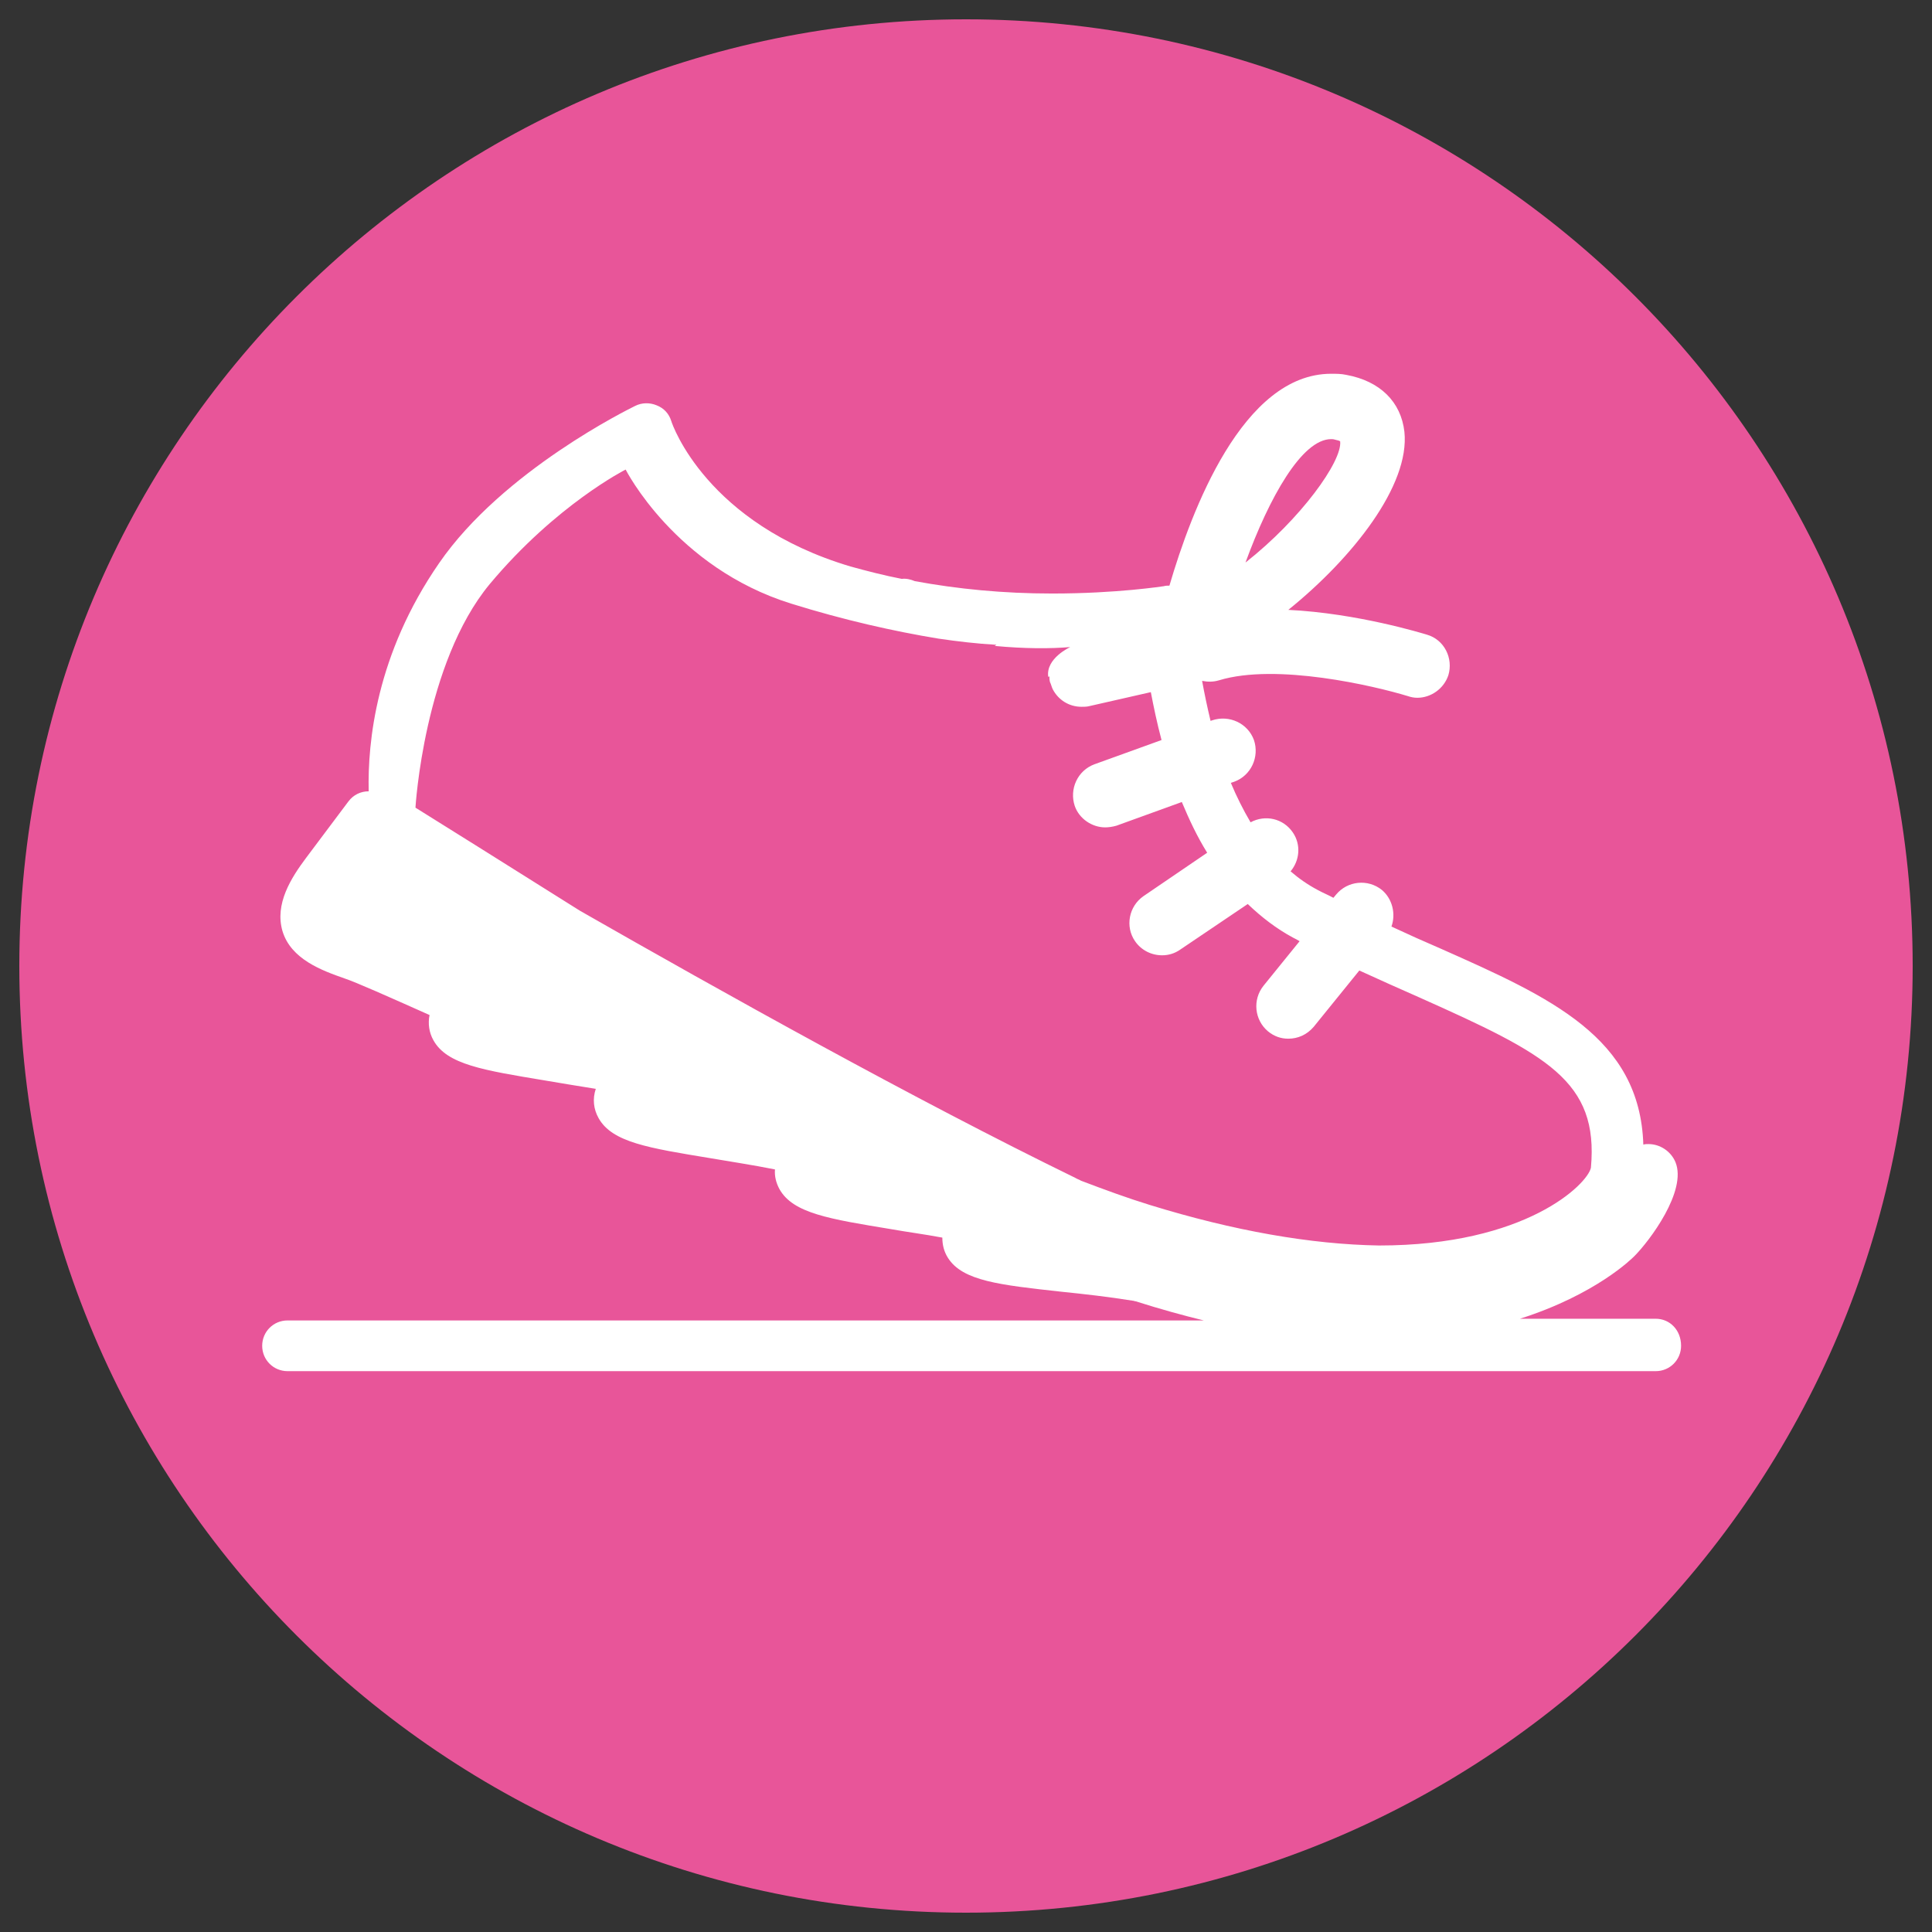 <svg width="96" height="96" viewBox="0 0 96 96" fill="none" xmlns="http://www.w3.org/2000/svg">
<rect x="0" y="0" width="96" height="96" fill="#333333" stroke="none"/>
<path d="M95.04 48C95.04 73.984 73.984 95.04 48 95.04C22.016 95.04 0.96 73.984 0.96 48C0.96 22.016 22.016 0.96 48 0.96C73.984 0.96 95.04 22.016 95.04 48Z" fill="#E85599"/>
<path d="M82.272 65.528H75.524C79.304 64.324 81.096 62.532 81.208 62.42C81.964 61.664 83.84 59.172 83.252 57.744C83.028 57.212 82.496 56.848 81.908 56.848C81.824 56.848 81.74 56.848 81.656 56.876C81.488 51.556 77.064 49.568 71.576 47.132C70.792 46.796 69.98 46.432 69.14 46.04C69.364 45.424 69.196 44.668 68.664 44.22C67.964 43.66 66.956 43.772 66.396 44.444L66.256 44.612C66.004 44.472 65.724 44.36 65.472 44.22C64.996 43.968 64.548 43.66 64.128 43.296C64.576 42.764 64.66 41.98 64.24 41.364C63.764 40.664 62.868 40.468 62.14 40.86C61.776 40.244 61.44 39.572 61.16 38.9L61.328 38.844C62.168 38.536 62.588 37.612 62.308 36.772C62 35.932 61.076 35.512 60.236 35.792L60.152 35.82C59.984 35.12 59.844 34.448 59.732 33.832C60.012 33.888 60.292 33.888 60.572 33.804C63.428 32.936 68.3 34.084 69.952 34.588C70.12 34.644 70.26 34.672 70.428 34.672C71.1 34.672 71.744 34.224 71.968 33.552C72.22 32.712 71.772 31.788 70.904 31.536C70.708 31.48 67.46 30.472 64.016 30.304C67.208 27.728 70.064 24.116 69.784 21.456C69.616 19.972 68.58 18.936 66.9 18.628C66.648 18.572 66.396 18.572 66.144 18.572C61.748 18.572 59.2 25.376 58.108 29.1C58.024 29.1 57.912 29.1 57.828 29.128C57.8 29.128 55.532 29.492 52.284 29.492C49.848 29.492 47.58 29.268 45.452 28.876C45.256 28.792 45.032 28.736 44.808 28.764C43.94 28.596 43.072 28.372 42.26 28.148C35.12 26.02 33.412 21.12 33.356 20.924C33.244 20.56 32.992 20.28 32.628 20.14C32.292 20 31.9 20 31.564 20.168C31.284 20.308 24.984 23.388 21.82 27.98C18.684 32.516 18.264 36.884 18.32 39.32C17.928 39.32 17.564 39.488 17.312 39.824L15.212 42.624C14.456 43.632 13.644 44.92 14.036 46.264C14.456 47.664 15.996 48.224 17.116 48.616C17.704 48.812 19.272 49.512 21.344 50.436C21.26 50.856 21.316 51.304 21.54 51.696C22.212 52.9 24.032 53.18 27.056 53.684C27.868 53.824 28.736 53.964 29.604 54.104C29.436 54.608 29.492 55.112 29.744 55.56C30.416 56.764 32.236 57.044 35.288 57.548C36.268 57.716 37.388 57.884 38.508 58.108C38.48 58.444 38.564 58.78 38.732 59.088C39.404 60.292 41.224 60.572 44.276 61.076C45.06 61.216 45.928 61.328 46.824 61.496C46.824 61.86 46.908 62.196 47.104 62.504C47.832 63.652 49.68 63.848 52.732 64.184C53.824 64.296 55.084 64.436 56.288 64.632C56.344 64.632 56.372 64.66 56.428 64.66C57.66 65.052 58.78 65.36 59.816 65.612H14.288C13.588 65.612 13.028 66.172 13.028 66.872C13.028 67.572 13.588 68.132 14.288 68.132H82.272C82.972 68.132 83.532 67.572 83.532 66.872C83.532 66.088 82.972 65.528 82.272 65.528ZM66.144 21.82C66.2 21.82 66.256 21.82 66.34 21.848C66.48 21.876 66.564 21.904 66.592 21.932C66.704 22.912 64.632 25.796 61.888 27.952C63.064 24.732 64.688 21.82 66.144 21.82ZM57.128 59.872C56.036 59.536 54.888 59.116 53.712 58.668C53.628 58.612 53.516 58.584 53.432 58.528C45.452 54.636 35.876 49.288 28.82 45.256C27.924 44.696 23.78 42.092 23.78 42.092C20.644 40.132 20.644 40.132 20.644 40.132C20.644 40.132 21.064 32.964 24.34 29.016C27.644 25.068 31.088 23.332 31.088 23.332C31.088 23.332 33.552 28.204 39.32 29.996C41.924 30.808 44.416 31.368 46.628 31.732C47.58 31.872 48.532 31.984 49.512 32.04L49.428 32.096C50.912 32.236 52.2 32.236 53.18 32.152C53.18 32.152 51.948 32.712 52.088 33.636L52.144 33.608C52.144 33.692 52.144 33.776 52.172 33.888C52.228 34 52.256 34.14 52.312 34.252C52.592 34.784 53.124 35.12 53.74 35.12C53.852 35.12 53.992 35.12 54.104 35.092L57.184 34.392C57.324 35.12 57.492 35.932 57.716 36.772L54.384 37.976C53.544 38.284 53.124 39.208 53.404 40.048C53.628 40.692 54.272 41.112 54.916 41.112C55.084 41.112 55.28 41.084 55.476 41.028L58.724 39.852C59.088 40.72 59.48 41.56 59.984 42.372L56.82 44.528C56.092 45.032 55.896 46.04 56.4 46.768C56.708 47.216 57.212 47.468 57.744 47.468C58.052 47.468 58.36 47.384 58.64 47.188L62 44.92C62.672 45.564 63.428 46.152 64.268 46.6C64.38 46.656 64.492 46.712 64.576 46.768L62.784 48.98C62.224 49.68 62.336 50.688 63.008 51.248C63.316 51.5 63.652 51.612 64.016 51.612C64.492 51.612 64.94 51.416 65.276 51.024L67.544 48.224C68.58 48.7 69.588 49.148 70.54 49.568C76.868 52.396 79.444 53.712 79.052 58.024C78.884 58.836 75.832 61.888 68.524 61.888C65.136 61.832 61.3 61.16 57.128 59.872Z" fill="white"/>
</svg>
